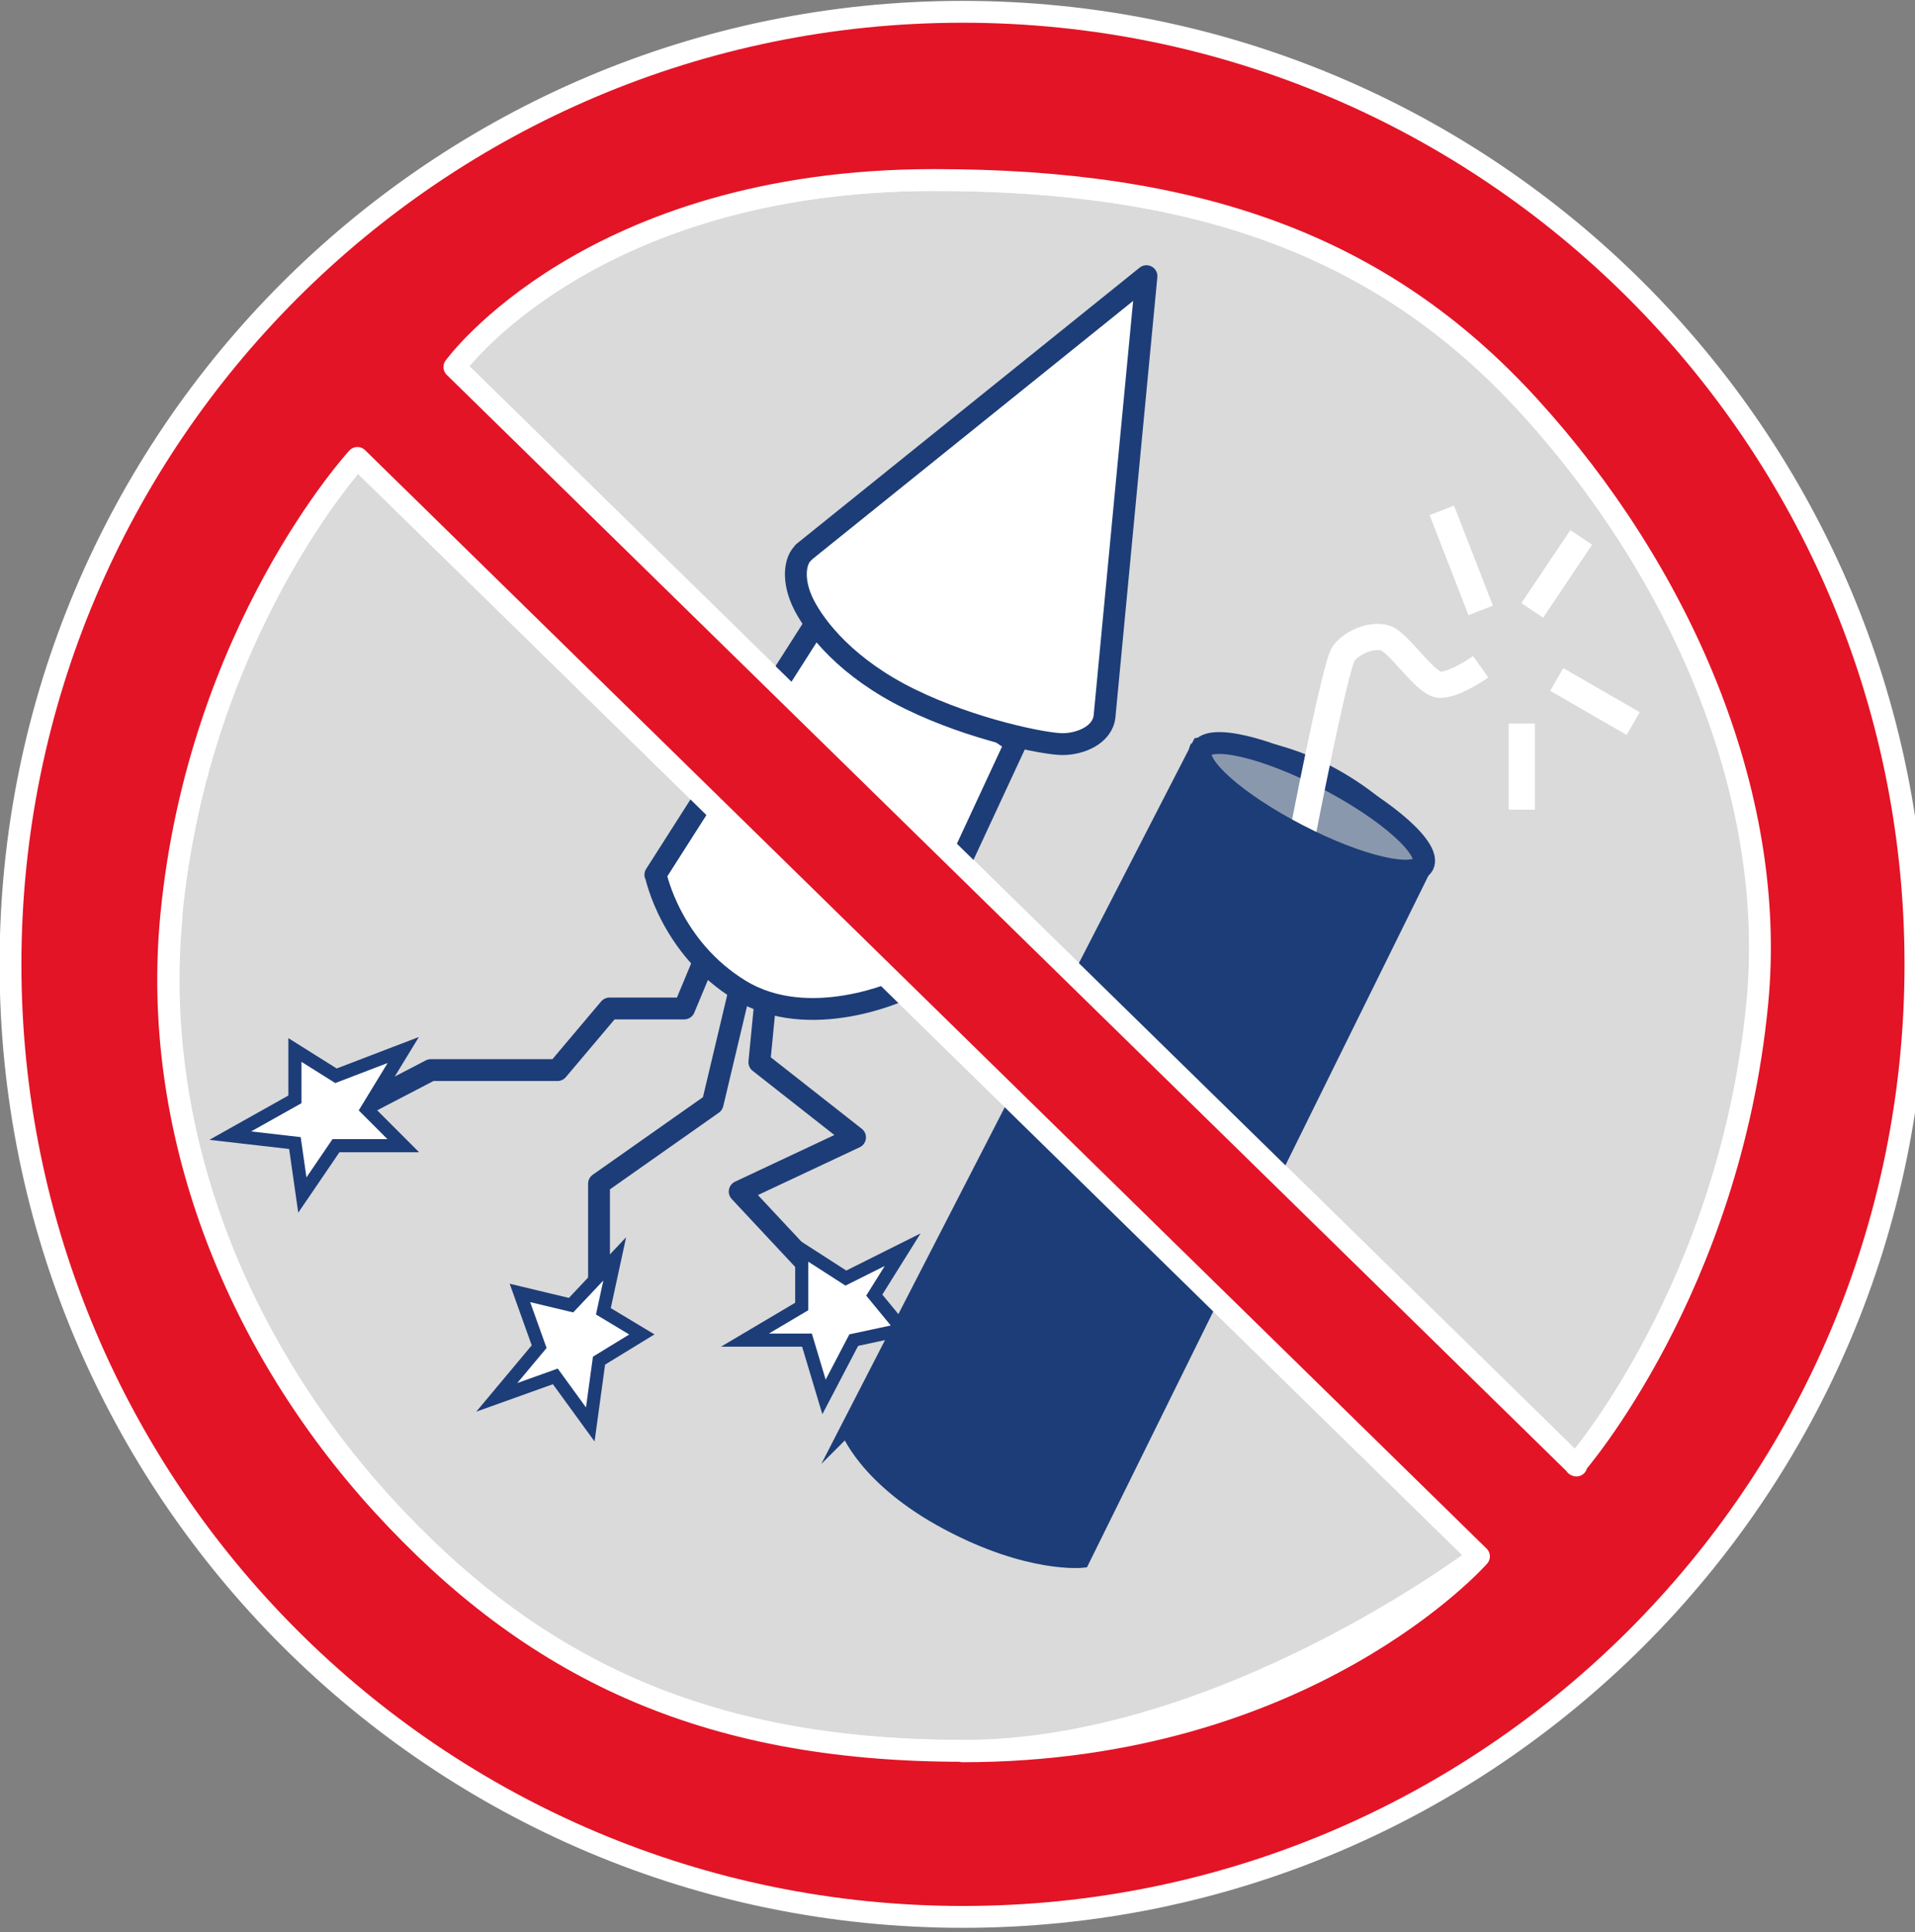 <?xml version="1.0" encoding="UTF-8"?>
<svg id="Calque_1" xmlns="http://www.w3.org/2000/svg" width="438.3" height="442.2" version="1.1" viewBox="0 0 438.3 442.2">
  <rect x="0" y="0" width="438.3" height="442.2" fill="#808080" stroke="none"/>
  <!-- Generator: Adobe Illustrator 29.6.1, SVG Export Plug-In . SVG Version: 2.1.1 Build 9)  -->
  <defs>
    <style>
      .st0, .st1, .st2, .st3 {
        stroke: #fff;
      }

      .st0, .st4, .st5 {
        stroke-miterlimit: 10;
      }

      .st0, .st6, .st3 {
        fill: none;
      }

      .st0, .st3 {
        stroke-width: 6px;
      }

      .st1 {
        fill: #dadada;
      }

      .st1, .st7, .st2, .st6, .st8 {
        stroke-width: 5px;
      }

      .st1, .st7, .st2, .st6, .st8, .st3 {
        stroke-linejoin: round;
      }

      .st4 {
        fill: #1d3d78;
      }

      .st4, .st7, .st5, .st6, .st8 {
        stroke: #1d3d78;
      }

      .st4, .st5 {
        stroke-width: 3px;
      }

      .st7 {
        fill: #8a98ad;
      }

      .st5, .st8 {
        fill: #fff;
      }

      .st2 {
        fill: #e31426;
      }
    </style>
  </defs>
  <path class="st1" d="M39.3,209.5c-4.7,48.6,14.3,97.4,48.2,134.7,33.9,37.2,73.2,56.5,132.9,56.5s118.2-44.6,118.2-44.6L81.8,104.8s-36.3,39.5-42.6,104.7Z"/>
  <path class="st1" d="M350.2,93.1c-33.9-37.2-76.7-51.9-136.3-51.9-79,0-109.8,42.8-109.8,42.8l256.7,251.4s35.3-40.5,41.6-105.7c4.7-48.6-18.2-99.3-52.1-136.5Z"/>
  <path class="st8" d="M150,200.2l38.6-60.5,43.9,30.3-26.3,56.6s-20.9,9.7-36.8,0-19.3-26.3-19.3-26.3Z"/>
  <path class="st8" d="M183.9,126.4c2.1-1.7,78.5-63.2,78.5-63.2,0,0-9.4,98.4-9.6,100.8-.5,4.2-5.5,6.3-9.6,6.3s-20.6-3.3-34.9-10.3-21.5-16.1-24.3-21.6-2.1-10.3,0-12Z"/>
  <polyline class="st6" points="83.8 252.6 98.6 244.9 127.6 244.9 139.5 230.8 156.6 230.8 161.1 220"/>
  <polyline class="st6" points="137.1 294 137.1 270.9 163.1 252.6 169.3 226.5"/>
  <polyline class="st6" points="189.2 294 169.3 272.7 195.7 260.3 173.8 243.1 175 230.8"/>
  <path class="st4" d="M193.7,327.2l80.7-156.9s14.8-2.3,32,7.7,19.7,20.7,19.7,20.7l-78.3,158.6s-12.2,1.4-31.1-8.7-22.9-21.5-22.9-21.5Z"/>
  <ellipse class="st7" cx="300.2" cy="184.6" rx="7.3" ry="28.6" transform="translate(-2 365.8) rotate(-62.5)"/>
  <path class="st3" d="M298,191.6s7.6-39.4,9.5-42,6.4-4.5,9.5-3.6,9.1,10.4,12.4,10.7,9.5-4.1,9.5-4.1"/>
  <line class="st0" x1="330" y1="116.8" x2="338.9" y2="139.7"/>
  <line class="st0" x1="361.9" y1="123" x2="350.7" y2="139.7"/>
  <line class="st0" x1="373.8" y1="165.6" x2="356.3" y2="155.5"/>
  <line class="st0" x1="348.3" y1="165.6" x2="348.3" y2="185.3"/>
  <path class="st6" d="M274.8,171.3c-1.9,3.6,8,12.4,22.1,19.7,14,7.3,26.9,10.3,28.8,6.8"/>
  <polygon class="st5" points="52.7 259.9 67.5 251.6 67.5 240.3 76.9 246.2 92.3 240.3 84 253.9 92.3 262.2 76.9 262.2 69.2 273.5 67.5 261.6 52.7 259.9"/>
  <polygon class="st5" points="113.7 319.8 123.4 308.2 119 295.9 130.7 298.7 140.7 288.1 138.1 300.1 146.9 305.4 137.1 311.4 135.1 326 127.1 315 113.7 319.8"/>
  <polygon class="st5" points="170.5 306.7 183.5 299 183.5 286 193.6 292.5 206.6 286 200.1 296.4 206.6 304.3 195.4 306.7 188.6 319.7 184.7 306.7 170.5 306.7"/>
  <path class="st2" d="M220.3,2.7C100,2.7,2.4,100.3,2.4,220.7s97.6,218,218,218,218-97.6,218-218S340.7,2.7,220.3,2.7ZM220.3,400.7c-59.7,0-98.9-19.3-132.9-56.5-33.9-37.2-52.9-86.1-48.2-134.7,6.3-65.3,42.6-104.7,42.6-104.7l256.7,251.4s-39.2,44.6-118.2,44.6ZM360.8,335.4L104,84s30.9-42.8,109.8-42.8c59.7,0,102.4,14.6,136.3,51.9,33.9,37.2,56.8,88,52.1,136.5-6.3,65.3-41.6,105.7-41.6,105.7Z"/>
</svg>